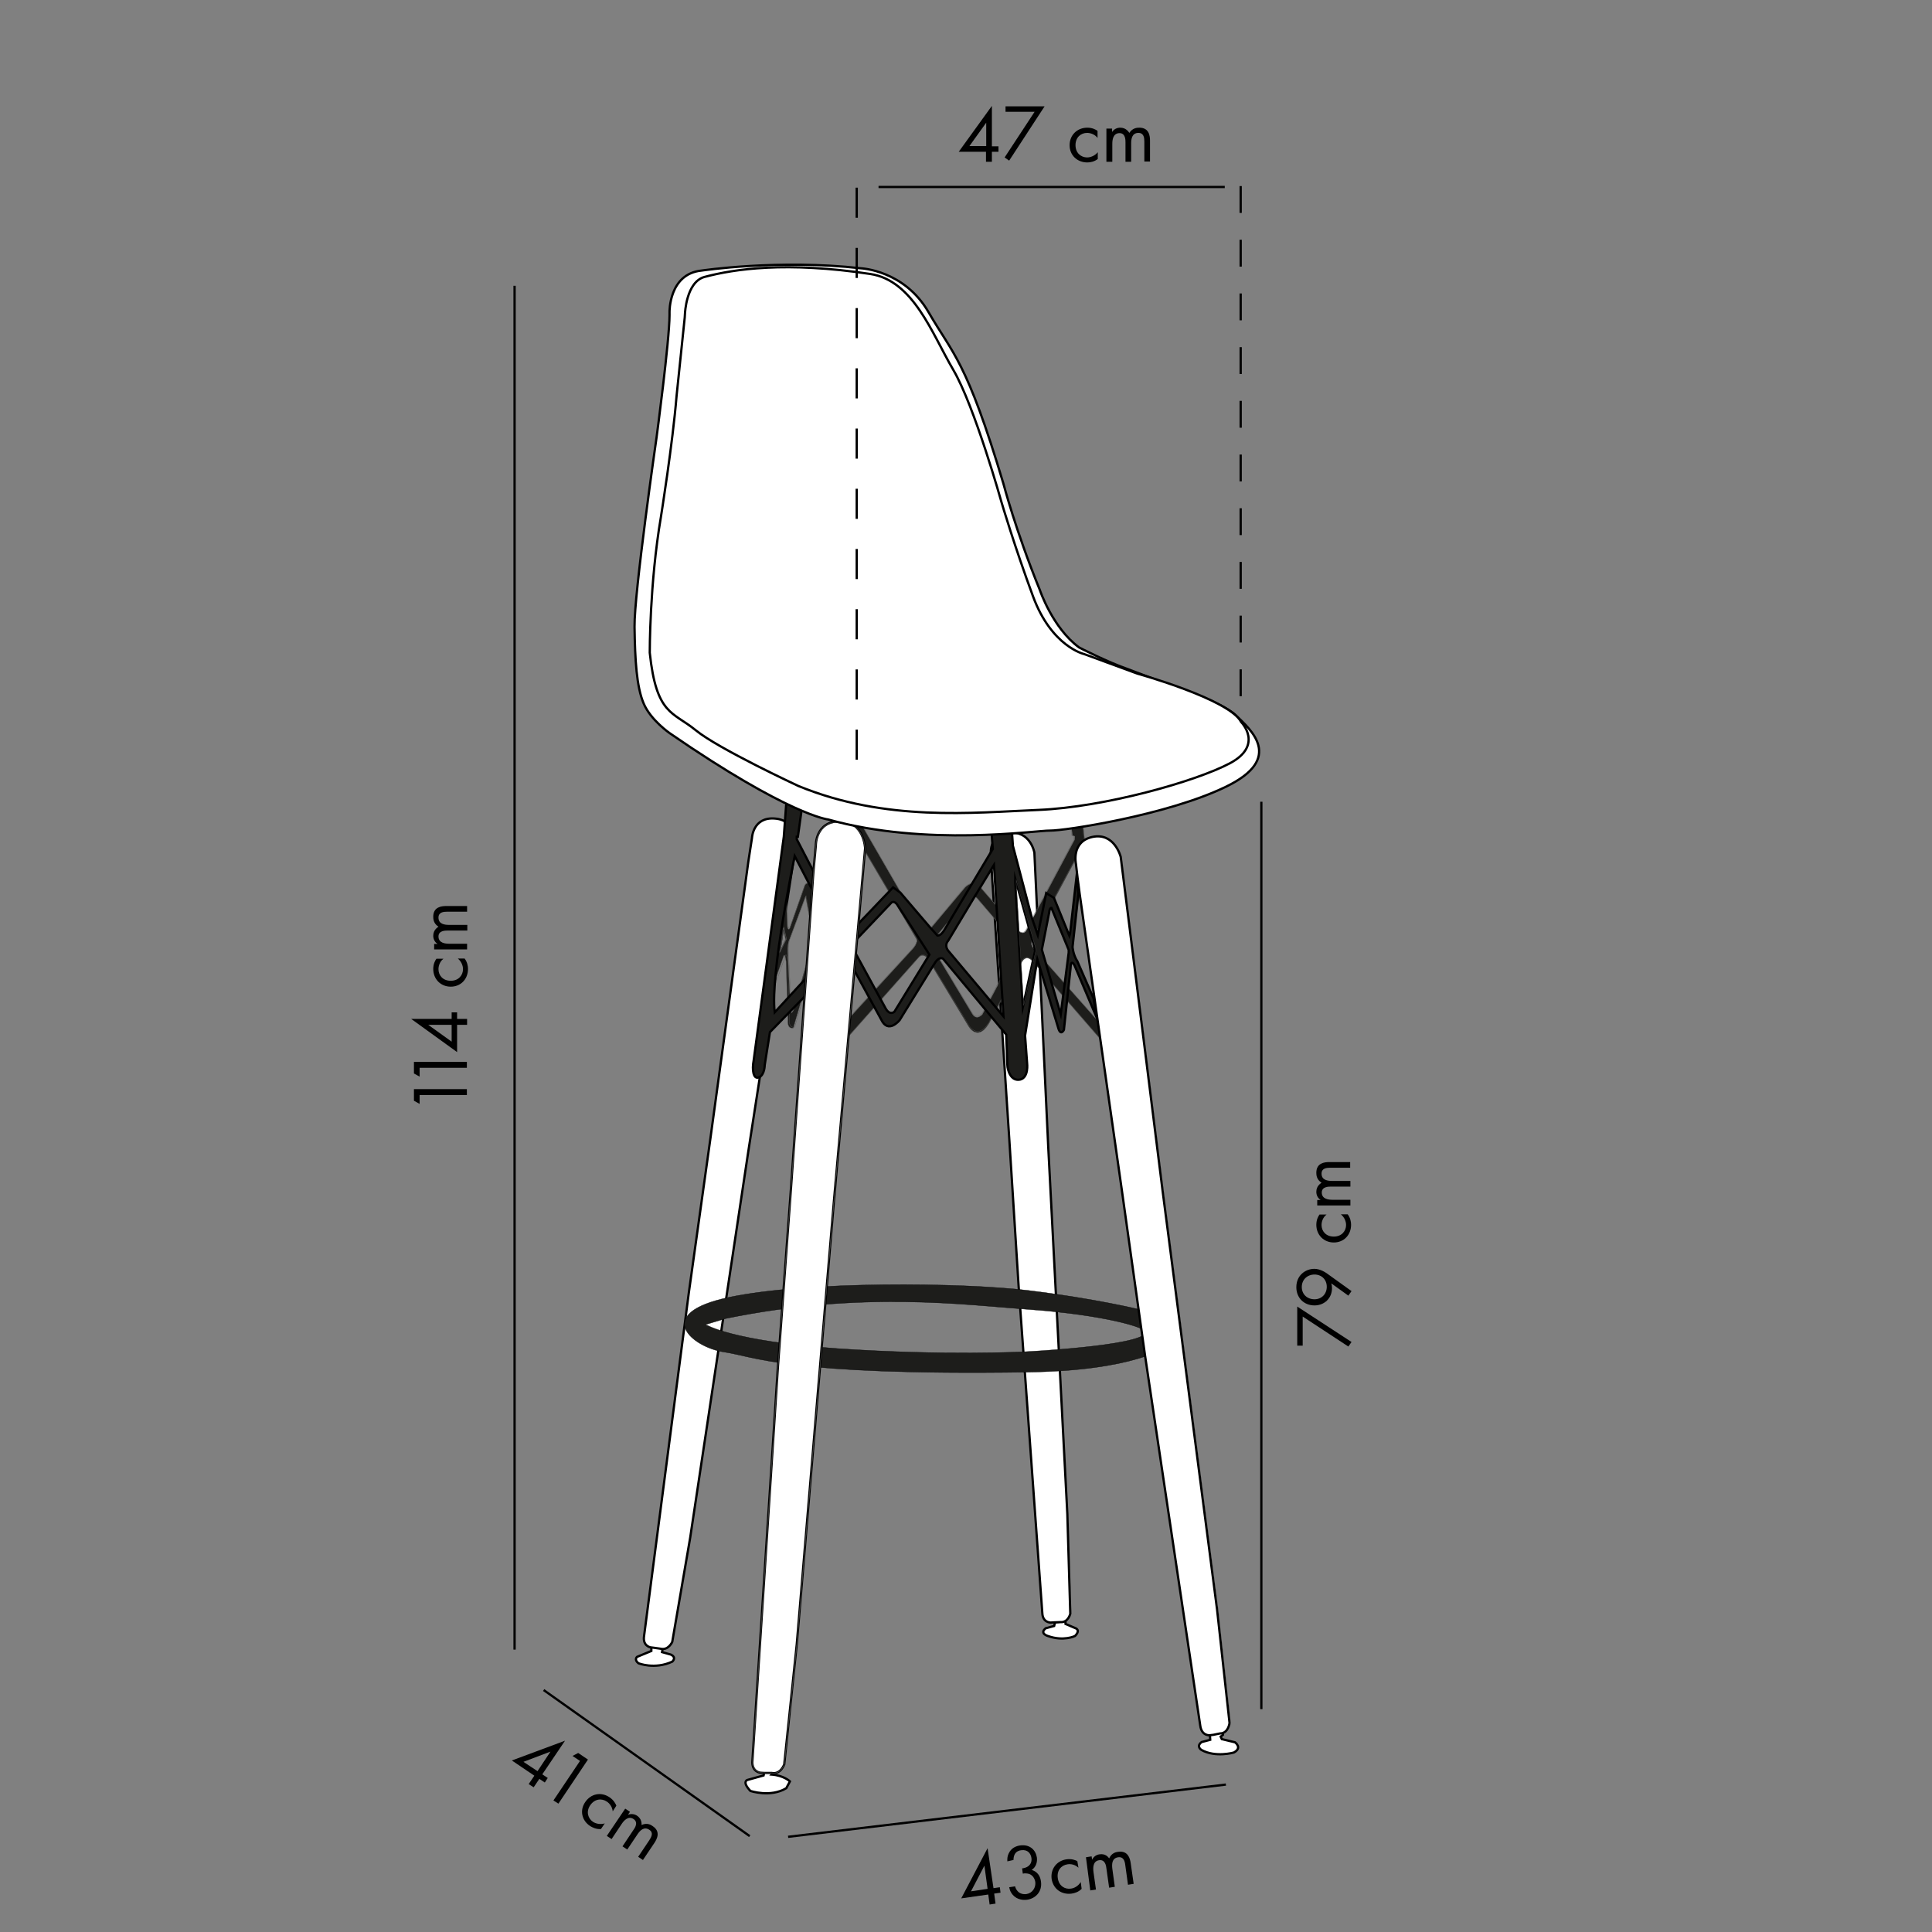 <?xml version="1.0" encoding="UTF-8"?> <svg xmlns="http://www.w3.org/2000/svg" xmlns:xlink="http://www.w3.org/1999/xlink" version="1.1" id="katman_1" x="0px" y="0px" viewBox="0 0 850.4 850.4" style="enable-background:new 0 0 850.4 850.4;" xml:space="preserve"><rect x="0" y="0" width="850.4" height="850.4" fill="#808080" stroke="none"/> <style type="text/css"> .st0{clip-path:url(#SVGID_2_);fill:#FFFFFF;} .st1{clip-path:url(#SVGID_2_);fill:none;stroke:#000000;stroke-miterlimit:10;} .st2{clip-path:url(#SVGID_2_);fill:none;stroke:#575756;stroke-width:0.129;stroke-miterlimit:10;} .st3{clip-path:url(#SVGID_2_);fill:#FFFFFF;stroke:#000000;stroke-miterlimit:10;} .st4{clip-path:url(#SVGID_2_);fill:#1D1D1B;} .st5{fill:#FFFFFF;} .st6{fill:none;stroke:#575756;stroke-width:0.129;stroke-miterlimit:10;} .st7{clip-path:url(#SVGID_4_);fill:#1D1D1B;} .st8{clip-path:url(#SVGID_4_);fill:none;stroke:#000000;stroke-width:0.129;stroke-miterlimit:10;} .st9{clip-path:url(#SVGID_4_);fill:#FFFFFF;stroke:#000000;stroke-miterlimit:10;} .st10{clip-path:url(#SVGID_4_);fill:none;stroke:#575756;stroke-width:0.129;stroke-miterlimit:10;} .st11{clip-path:url(#SVGID_4_);fill:#FFFFFF;} .st12{fill:none;stroke:#000000;stroke-dasharray:11.818,11.818;} .st13{fill:none;stroke:#000000;} .st14{fill:none;stroke:#000000;stroke-dasharray:13.253,13.253;} </style> <g> <defs> <rect id="SVGID_1_" x="116.8" y="-4.5" width="540.7" height="870"></rect> </defs> <clipPath id="SVGID_2_"> <use xlink:href="#SVGID_1_" style="overflow:visible;"></use> </clipPath> <path class="st0" d="M538.3,762.1v1.5l-1,0.8l0.5,1.1l5.8,1.4c0,0,3.4,2.4-0.5,4.5c0,0-8,2.3-14.2-1.1c0,0-2.6-1.5,0-3.5l3.8-1 l-0.2-3.1L538.3,762.1z"></path> <path class="st1" d="M538.3,762.1v1.5l-1,0.8l0.5,1.1l5.8,1.4c0,0,3.4,2.4-0.5,4.5c0,0-8,2.3-14.2-1.1c0,0-2.6-1.5,0-3.5l3.8-1 l-0.2-3.1L538.3,762.1z"></path> <path class="st0" d="M469,713.6v1.2l4.2,1.8c0,0,2.7,0.7,0,3.5c0,0-5,2.5-12,0c0,0-3.8-1.1-0.9-3.4l3.7-1l0.4-1.6L469,713.6z"></path> <path class="st1" d="M469,713.6v1.2l4.2,1.8c0,0,2.7,0.7,0,3.5c0,0-5,2.5-12,0c0,0-3.8-1.1-0.9-3.4l3.7-1l0.4-1.6L469,713.6z"></path> <path class="st0" d="M340.8,777.6l-5-0.4l-1,2.5h1.7l-0.4,1.8l-7.2,2c0,0-2.4,0.8,1.4,4.8c0,0,8.8,3,15.8-1.2l1.6-3 c0,0-2.7-2.6-8-3l1.7-1.7L340.8,777.6z"></path> <path class="st1" d="M340.8,777.6l-5-0.4l-1,2.5h1.7l-0.4,1.8l-7.2,2c0,0-2.4,0.8,1.4,4.8c0,0,8.8,3,15.8-1.2l1.6-3 c0,0-2.7-2.6-8-3l1.7-1.7L340.8,777.6z"></path> <path class="st0" d="M291.8,724.8l-5.1-0.5v2.4l-6.3,2.6c0,0-1.4,1.2,0.6,2.8c0,0,7.1,2.9,14.9-0.7c0,0,2.1-1.8-0.6-3.1l-3.9-1.1 L291.8,724.8z"></path> <path class="st1" d="M291.8,724.8l-5.1-0.5v2.4l-6.3,2.6c0,0-1.4,1.2,0.6,2.8c0,0,7.1,2.9,14.9-0.7c0,0,2.1-1.8-0.6-3.1l-3.9-1.1 L291.8,724.8z"></path> <path class="st0" d="M287.8,725.4l-1.6-0.2c0,0-3.6-0.6-2.8-5L303.1,569l9.5-68l16.8-122l1.6-10.4c0,0,0.4-9.3,10.1-8.6 c9.7,0.7,9.4,11.2,9.4,11.2l-21.2,136l-25.6,169.6l-7.9,45.9c0,0-1.7,3.9-5.2,3L287.8,725.4z"></path> <path class="st2" d="M287.8,725.4l-1.6-0.2c0,0-3.6-0.6-2.8-5L303.1,569l9.5-68l16.8-122l1.6-10.4c0,0,0.4-9.3,10.1-8.6 c9.7,0.7,9.4,11.2,9.4,11.2l-21.2,136l-25.6,169.6l-7.9,45.9c0,0-1.7,3.9-5.2,3L287.8,725.4z"></path> <path class="st3" d="M287.9,725.3l-1.6-0.2c0,0-3.5-0.6-2.8-5l19.7-151.1l9.5-67.9l16.7-121.9l1.6-10.4c0,0,0.4-9.3,10.1-8.5 c9.6,0.7,9.3,11.1,9.3,11.1l-21.1,135.9l-25.5,169.5l-7.9,45.9c0,0-1.7,3.9-5.2,3L287.9,725.3z"></path> <path class="st0" d="M464.2,714.2l-1.6,0.1c0,0-3.5,0.1-3.7-4.1l-10.5-143.6l-4.1-64.6l-7.7-116l-0.5-10c0,0-1.4-8.7,8.1-9.7 c9.5-1,11.2,8.7,11.2,8.7l6.2,129.7l8.5,161.6l1.4,44c0,0-0.9,4-4.4,3.7L464.2,714.2z"></path> <path class="st2" d="M464.2,714.2l-1.6,0.1c0,0-3.5,0.1-3.7-4.1l-10.5-143.6l-4.1-64.6l-7.7-116l-0.5-10c0,0-1.4-8.7,8.1-9.7 c9.5-1,11.2,8.7,11.2,8.7l6.2,129.7l8.5,161.6l1.4,44c0,0-0.9,4-4.4,3.7L464.2,714.2z"></path> <path class="st3" d="M464.1,714.1l-1.6,0.1c0,0-3.5,0.1-3.7-4.1l-10.4-143.4l-4.1-64.6l-7.6-115.9l-0.5-9.9c0,0-1.4-8.7,8-9.7 c9.4-1,11.1,8.7,11.1,8.7l6.1,129.6l8.4,161.5l1.3,43.9c0,0-0.9,4-4.4,3.7L464.1,714.1z"></path> <path class="st4" d="M345.8,413.5l-1.1-5l-1.7,10.8L345.8,413.5z M346.8,420.6L348,445c0,0,0.3,2,1.3-0.6l7.7-27.7l0.5-6.2l-2.9-16 l-7.1,19.1C347.4,413.6,346.4,415.8,346.8,420.6 M401.7,417.7c0,0,2.6-2.8,1.6-4.5l-22.7-38.6l-6.5,73.2L401.7,417.7z M410.9,417.9 l17.2,28.6c0,0,1.6,2.8,4.3,0l14.9-28.2c0,0,1.2-1.5,0.7-2l-18-21c0,0-2.2-2-4.1,0l-15.1,18.5C410.9,413.8,408.9,415,410.9,417.9 M344.9,368.2l1.7,39.6c0.2,1.8,0.9,1,0.9,1l6.7-19.1c1.1-2,2.8,0,2.8,0l0.7,8.4l6.1,9.4l7.3-45.4l1-16.4c0-3.8,1.8-4.7,1.8-4.7 l7.8,0.2c1.6-0.4,2.5,0,2.5,0l6,1.5l0.1,1.8c-2.7,1.1-8-0.5-8-0.5l-2.1,20.7l24.4,42.2c1.8,3.8,4.5,2.4,4.5,2.4l15.7-18.7 c4.2-4.1,7.1,0.3,7.1,0.3l16,18.5c2.8,2.7,3.9,0,3.9,0l21.2-39.8l0.1-1.5l-1-0.3l-2.8-19.5l-7.8,0.7c-4.6,0.2-7.6-0.2-7.6-0.2 c-1.3-1.1,0-2,0-2l8.9-0.7c3.9-0.2,5.8,0,5.8,0l2.9,0.7c3,0.2,3.9,4,3.9,4l2.4,22.5l-1.3,4l-3.1,1.1l-18.8,35.1 c-1.7,2.4,1.4,5.1,1.4,5.1l27.7,31.3l1.5,8.5l-30.5-35.1c-3.3-3.9-5.1,0.5-5.1,0.5l-14.3,26.7c-5.3,8.6-9.3,0.7-9.3,0.7l-15.1-25 c-3.6-8.5-6.4-4.9-6.4-4.9l-30.8,34.7L355,432.7l-5.8,19.8c-3,0.5-2.4-3.6-2.4-3.6l-0.8-25.7c-0.4-3-0.9-2.8-0.9-2.8l-11.9,33.9 L344.9,368.2z"></path> <path class="st2" d="M345.8,413.5l-1.1-5l-1.7,10.8L345.8,413.5z M346.8,420.6L348,445c0,0,0.3,2,1.3-0.6l7.7-27.7l0.5-6.2l-2.9-16 l-7.1,19.1C347.4,413.6,346.4,415.8,346.8,420.6z M401.7,417.7c0,0,2.6-2.8,1.6-4.5l-22.7-38.6l-6.5,73.2L401.7,417.7z M410.9,417.9l17.2,28.6c0,0,1.6,2.8,4.3,0l14.9-28.2c0,0,1.2-1.5,0.7-2l-18-21c0,0-2.2-2-4.1,0l-15.1,18.5 C410.9,413.8,408.9,415,410.9,417.9z M344.9,368.2l1.7,39.6c0.2,1.8,0.9,1,0.9,1l6.7-19.1c1.1-2,2.8,0,2.8,0l0.7,8.4l6.1,9.4 l7.3-45.4l1-16.4c0-3.8,1.8-4.7,1.8-4.7l7.8,0.2c1.6-0.4,2.5,0,2.5,0l6,1.5l0.1,1.8c-2.7,1.1-8-0.5-8-0.5l-2.1,20.7l24.4,42.2 c1.8,3.8,4.5,2.4,4.5,2.4l15.7-18.7c4.2-4.1,7.1,0.3,7.1,0.3l16,18.5c2.8,2.7,3.9,0,3.9,0l21.2-39.8l0.1-1.5l-1-0.3l-2.8-19.5 l-7.8,0.7c-4.6,0.2-7.6-0.2-7.6-0.2c-1.3-1.1,0-2,0-2l8.9-0.7c3.9-0.2,5.8,0,5.8,0l2.9,0.7c3,0.2,3.9,4,3.9,4l2.4,22.5l-1.3,4 l-3.1,1.1l-18.8,35.1c-1.7,2.4,1.4,5.1,1.4,5.1l27.7,31.3l1.5,8.5l-30.5-35.1c-3.3-3.9-5.1,0.5-5.1,0.5l-14.3,26.7 c-5.3,8.6-9.3,0.7-9.3,0.7l-15.1-25c-3.6-8.5-6.4-4.9-6.4-4.9l-30.8,34.7L355,432.7l-5.8,19.8c-3,0.5-2.4-3.6-2.4-3.6l-0.8-25.7 c-0.4-3-0.9-2.8-0.9-2.8l-11.9,33.9L344.9,368.2z"></path> <path class="st2" d="M343.4,419l2.8-5.7l-1.1-5L343.4,419z M374.3,447.3l27.5-29.9c0,0,2.6-2.8,1.6-4.5l-22.6-38.3L374.3,447.3z M410.9,417.6l17.2,28.5c0,0,1.6,2.8,4.2,0l14.8-28.1c0,0,1.2-1.5,0.7-2L430,395.2c0,0-2.2-2-4,0l-15.1,18.4 C410.9,413.5,408.9,414.7,410.9,417.6z M343.4,419l2.8-5.7l-1.1-5L343.4,419z M347.7,413.3c0,0-1.1,2.2-0.6,7l1.2,24.2 c0,0,0.3,2,1.3-0.6l7.6-27.5l0.5-6.2l-2.9-15.9L347.7,413.3z M380.8,374.6l-6.5,72.8l27.5-29.9c0,0,2.6-2.8,1.6-4.5L380.8,374.6z M410.9,417.6l17.2,28.5c0,0,1.6,2.8,4.2,0l14.8-28.1c0,0,1.2-1.5,0.7-2L430,395.2c0,0-2.2-2-4,0l-15.1,18.4 C410.9,413.5,408.9,414.7,410.9,417.6z M346.1,413.2l-1.1-5l-1.7,10.7L346.1,413.2z M347.1,420.3l1.2,24.2c0,0,0.3,2,1.3-0.6 l7.6-27.5l0.5-6.2l-2.9-15.9l-7.1,19C347.7,413.3,346.7,415.5,347.1,420.3z M401.8,417.4c0,0,2.6-2.8,1.6-4.5l-22.6-38.3l-6.5,72.8 L401.8,417.4z M410.9,417.6l17.2,28.5c0,0,1.6,2.8,4.2,0l14.8-28.1c0,0,1.2-1.5,0.7-2L430,395.2c0,0-2.2-2-4,0l-15.1,18.4 C410.9,413.5,408.9,414.7,410.9,417.6z M345.2,368.2l1.7,39.3c0.2,1.8,0.8,1,0.8,1l6.7-19c1.1-2,2.8,0,2.8,0l0.7,8.3l6.1,9.3 l7.3-45.1l1-16.3c0-3.8,1.8-4.6,1.8-4.6l7.8,0.2c1.6-0.4,2.5,0,2.5,0l5.9,1.5l0.1,1.8c-2.7,1.1-8-0.5-8-0.5l-2.1,20.6l24.3,42 c1.8,3.8,4.4,2.4,4.4,2.4l15.6-18.6c4.2-4.1,7.1,0.3,7.1,0.3l16,18.4c2.8,2.7,3.9,0,3.9,0l21.1-39.6l0.1-1.5l-1-0.3l-2.8-19.4 l-7.7,0.7c-4.6,0.2-7.6-0.2-7.6-0.2c-1.3-1.1,0-2,0-2l8.9-0.7c3.9-0.2,5.8,0,5.8,0l2.9,0.7c3,0.2,3.9,4,3.9,4l2.3,22.4l-1.3,4 l-3.1,1.1l-18.7,34.9c-1.7,2.4,1.4,5.1,1.4,5.1l27.6,31.1l1.5,8.4l-30.3-34.9c-3.3-3.9-5.1,0.5-5.1,0.5l-14.2,26.5 c-5.3,8.5-9.2,0.7-9.2,0.7l-15.1-24.8c-3.6-8.4-6.3-4.9-6.3-4.9l-30.7,34.5l-18.5-23.1l-5.7,19.7c-3,0.5-2.3-3.6-2.3-3.6l-0.8-25.5 c-0.4-3-0.8-2.8-0.8-2.8l-11.9,33.7L345.2,368.2z"></path> <path class="st4" d="M340.9,445.7l15.8-17.1l2.3-34.1l-9.2-17.8C349.7,376.7,338.7,428.8,340.9,445.7 M389.9,444 c1.9,3.2,3.8,1.3,3.8,1.3l15.5-25.2L395,398.1c-1.8-2.5-3-0.6-3-0.6l-15.5,16.3l-1,3.9L389.9,444z M417.5,418.5l24.4,29l-4.2-66.9 l-8.1,13.4l-12.1,20C415.6,416.3,417.5,418.5,417.5,418.5 M447.1,388.7l3.3,54.8l5.4-25l-0.4-1.9l-8.3-29.8V388.7z M467.1,446.5 l3.5-27.3v-1.2l-7.7-18.5c0,0-0.9-0.1-1,2.1l-3.2,16.4L467.1,446.5z M331.6,467.1l13.3-98.9l1-13.7c0,0,0.5-4.1,6.2-3.5l13.2,0.4 c0,0,2.6-0.6,1.7,2.1l-12.1-0.5l-1.9,1.6l-1.9,13.6h-0.5v1.1l8.1,15.6l16.7,24l17.6-18.5l3.3,2.3l12.9,15.2l3.4,3.8 c0,0,1.6,0.4,3.4-3l18.4-30.7l2.7-4.5l-1-12.9c0,0,0.4-3.2-2-3.8c0,0-4.4-0.6-4.4-1.3l-0.1-1.3c0,0,1.6-0.6,6.4,0.1l5.9,1 c0,0,2.7,0.1,3.1,3.4l0.9,12.7v0.6l8.5,31.9l2.6,7.6l3.7-18.5l3.4,2.1l6.8,16.7l0.3-1l2.8-24.6l0.7,5.3l0.2,1.6l-2.7,23.7 c0,0,0.2,3.4,2.1,6.3l7.3,16.5l1.1,7.8l-9.7-22.4c0,0-1.7-3.5-1.8,1.3l-2.9,27.1c0,0-1.5,3.1-2.6-1.2l-9.1-30l-5.4,33.6l0.9,12.2 c0,0,0.8,6.4-3.1,7.2c-4,0.8-5.5-3.9-5.6-6.5l-0.5-13.4L415.2,422c0,0-1.8-1.3-3.8,2.2l-15.3,24.9c0,0-5,6.3-8.2-0.2l-12.3-22.3 l-21,11.6l-15.9,16.2l-2.3,14.5c0,0,0,4.3-2.6,5.5C331.4,475.4,330.9,470.8,331.6,467.1"></path> <path class="st2" d="M340.9,445.7l15.8-17.1l2.3-34.1l-9.2-17.8C349.7,376.7,338.7,428.8,340.9,445.7z M389.9,444 c1.9,3.2,3.8,1.3,3.8,1.3l15.5-25.2L395,398.1c-1.8-2.5-3-0.6-3-0.6l-15.5,16.3l-1,3.9L389.9,444z M417.5,418.5l24.4,29l-4.2-66.9 l-8.1,13.4l-12.1,20C415.6,416.3,417.5,418.5,417.5,418.5z M447.1,388.7l3.3,54.8l5.4-25l-0.4-1.9l-8.3-29.8V388.7z M467.1,446.5 l3.5-27.3v-1.2l-7.7-18.5c0,0-0.9-0.1-1,2.1l-3.2,16.4L467.1,446.5z M331.6,467.1l13.3-98.9l1-13.7c0,0,0.5-4.1,6.2-3.5l13.2,0.4 c0,0,2.6-0.6,1.7,2.1l-12.1-0.5l-1.9,1.6l-1.9,13.6h-0.5v1.1l8.1,15.6l16.7,24l17.6-18.5l3.3,2.3l12.9,15.2l3.4,3.8 c0,0,1.6,0.4,3.4-3l18.4-30.7l2.7-4.5l-1-12.9c0,0,0.4-3.2-2-3.8c0,0-4.4-0.6-4.4-1.3l-0.1-1.3c0,0,1.6-0.6,6.4,0.1l5.9,1 c0,0,2.7,0.1,3.1,3.4l0.9,12.7v0.6l8.5,31.9l2.6,7.6l3.7-18.5l3.4,2.1l6.8,16.7l0.3-1l2.8-24.6l0.7,5.3l0.2,1.6l-2.7,23.7 c0,0,0.2,3.4,2.1,6.3l7.3,16.5l1.1,7.8l-9.7-22.4c0,0-1.7-3.5-1.8,1.3l-2.9,27.1c0,0-1.5,3.1-2.6-1.2l-9.1-30l-5.4,33.6l0.9,12.2 c0,0,0.8,6.4-3.1,7.2c-4,0.8-5.5-3.9-5.6-6.5l-0.5-13.4L415.2,422c0,0-1.8-1.3-3.8,2.2l-15.3,24.9c0,0-5,6.3-8.2-0.2l-12.3-22.3 l-21,11.6l-15.9,16.2l-2.3,14.5c0,0,0,4.3-2.6,5.5C331.4,475.4,330.9,470.8,331.6,467.1z"></path> <path class="st1" d="M341,445.6l15.7-17.1l2.3-34l-9.2-17.7C349.8,376.8,338.9,428.8,341,445.6z M389.9,444 c1.9,3.2,3.8,1.3,3.8,1.3l15.4-25.1l-14.1-21.9c-1.8-2.5-3-0.6-3-0.6l-15.4,16.2l-1,3.9L389.9,444z M417.4,418.5l24.3,28.9 l-4.2-66.7l-8.1,13.3l-12,20C415.4,416.3,417.4,418.5,417.4,418.5z M446.9,388.8l3.3,54.6l5.4-24.9l-0.4-1.9l-8.3-29.7V388.8z M466.9,446.5l3.5-27.2v-1.2l-7.6-18.5c0,0-0.8-0.1-1,2.1l-3.2,16.3L466.9,446.5z M331.7,467l13.3-98.7l1-13.6c0,0,0.5-4.1,6.2-3.5 l13.2,0.3c0,0,2.6-0.6,1.7,2.1l-12.1-0.5l-1.9,1.6l-1.9,13.6h-0.5v1.1l8.1,15.6l16.7,24l17.6-18.4l3.2,2.3l12.9,15.1l3.4,3.8 c0,0,1.5,0.4,3.4-3l18.3-30.6l2.7-4.5l-1-12.9c0,0,0.4-3.1-2-3.8c0,0-4.4-0.6-4.4-1.3l-0.1-1.3c0,0,1.6-0.6,6.4,0.2l5.9,1 c0,0,2.7,0.1,3.1,3.3l0.9,12.6v0.6l8.4,31.9l2.6,7.6l3.7-18.5l3.4,2.1l6.8,16.7l0.3-1l2.8-24.6l0.7,5.3l0.2,1.6l-2.6,23.6 c0,0,0.2,3.4,2.1,6.3l7.2,16.5l1.1,7.8L473,425c0,0-1.7-3.5-1.8,1.3l-2.9,27c0,0-1.5,3.1-2.6-1.2l-9.1-29.9l-5.4,33.6l0.9,12.2 c0,0,0.8,6.3-3.1,7.2c-4,0.8-5.5-3.9-5.6-6.5l-0.5-13.3L415.1,422c0,0-1.8-1.3-3.8,2.2L396,449c0,0-5,6.3-8.1-0.2l-12.2-22.3 l-21,11.6l-15.8,16.2l-2.3,14.5c0,0,0,4.3-2.5,5.4C331.5,475.3,331,470.7,331.7,467z"></path> </g> <polygon class="st5" points="482.9,447.5 482.4,441.1 481.8,439.7 "></polygon> <polygon class="st6" points="482.4,441.1 481.8,439.7 482.9,447.5 "></polygon> <polygon class="st6" points="482.5,442.6 482.1,441.5 482.8,447.5 "></polygon> <polygon class="st5" points="474.2,386.2 474.9,391.5 475.1,393.1 475.7,387.8 474.4,384.7 "></polygon> <polygon class="st6" points="474.4,384.6 474.2,386.2 474.9,391.5 475.1,393.1 475.7,387.8 "></polygon> <path class="st6" d="M447.3,387.4v1.8l3.3,53.2l5.4-24.2l-0.4-1.8L447.3,387.4z M474.3,385.2l-0.2,1.5l0.7,5.2l0.2,1.6l0.6-5.2 L474.3,385.2z"></path> <g> <defs> <rect id="SVGID_3_" x="116.8" y="-4.5" width="540.7" height="870"></rect> </defs> <clipPath id="SVGID_4_"> <use xlink:href="#SVGID_3_" style="overflow:visible;"></use> </clipPath> <path class="st7" d="M368.8,593.6c47.1,3.2,81.9,1.4,81.9,1.4s51.4-2.5,53.6-8.4c0.9-2.4-19.8-7.9-49.9-10.1 c-30.1-2.2-75-8.4-135.1,3.9c0,0-4.8,1.5-8.6,2.6C310.6,583,321.8,590.3,368.8,593.6 M321,571c34.4-7.2,102.2-6.5,131.6-3 c29.4,3.6,49,8.4,49,8.4c20,6.8,12,16.2,12,16.2S500,603.4,451.5,604c-105,1.5-119.3-6.9-132.9-8.9 C304.9,593.1,286.6,578.2,321,571"></path> <path class="st8" d="M368.8,593.6c47.1,3.2,81.9,1.4,81.9,1.4s51.4-2.5,53.6-8.4c0.9-2.4-19.8-7.9-49.9-10.1 c-30.1-2.2-75-8.4-135.1,3.9c0,0-4.8,1.5-8.6,2.6C310.6,583,321.8,590.3,368.8,593.6z M321,571c34.4-7.2,102.2-6.5,131.6-3 c29.4,3.6,49,8.4,49,8.4c20,6.8,12,16.2,12,16.2S500,603.4,451.5,604c-105,1.5-119.3-6.9-132.9-8.9 C304.9,593.1,286.6,578.2,321,571z"></path> <path class="st9" d="M336.5,780.4l-1.8-0.1c0,0-4-0.4-3.5-5.4l11.2-173.1l5.7-77.9l9.9-139.8l1.1-12c0,0-0.2-10.6,10.6-10.6 c10.7,0,11.1,11.9,11.1,11.9L367,529.4l-16.3,194.4l-5.5,52.8c0,0-1.6,4.6-5.5,3.8H336.5z"></path> <path class="st10" d="M336.5,780.4l-1.8-0.1c0,0-4-0.4-3.5-5.4l11.2-173.1l5.7-77.9l9.9-139.8l1.1-12c0,0-0.2-10.6,10.6-10.6 c10.7,0,11.1,11.9,11.1,11.9L367,529.4l-16.3,194.4l-5.5,52.8c0,0-1.6,4.6-5.5,3.8H336.5z"></path> <path class="st10" d="M336.6,780.2l-1.7-0.1c0,0-3.9-0.4-3.5-5.4l11.1-172.9l5.7-77.8l9.9-139.6l1.1-12c0,0-0.2-10.6,10.5-10.5 c10.7,0,11,11.8,11,11.8l-13.7,155.8l-16.2,194.3l-5.5,52.7c0,0-1.6,4.6-5.5,3.8H336.6z"></path> <path class="st11" d="M473.5,380.2l0.7,6l0.7,5.3l0.2,1.6l6.7,46.5l1.1,7.8v0l10.9,75.8l10.4,73.4l24.4,163 c0.6,4.8,4.3,4.3,4.3,4.3l1.6-0.2l2.9-0.6c3.7,0,4.3-4.6,4.3-4.6l-5.5-50.1l-24-183.8l-18.6-147.6c0,0-2.7-10.9-12.5-8.8 C471.2,370.4,473.5,380.2,473.5,380.2"></path> <path class="st10" d="M473.5,380.2l0.7,6l0.7,5.3l0.2,1.6l6.7,46.5l1.1,7.8v0l10.9,75.8l10.4,73.4l24.4,163 c0.6,4.8,4.3,4.3,4.3,4.3l1.6-0.2l2.9-0.6c3.7,0,4.3-4.6,4.3-4.6l-5.5-50.1l-24-183.8l-18.6-147.6c0,0-2.7-10.9-12.5-8.8 C471.2,370.4,473.5,380.2,473.5,380.2z"></path> <path class="st9" d="M473.6,380.3l0.7,6l0.7,5.3l0.2,1.6l6.6,46.5l1.1,7.8v0l10.8,75.7l10.3,73.4l24.3,162.9 c0.6,4.7,4.2,4.3,4.2,4.3l1.6-0.2l2.9-0.6c3.7,0,4.2-4.6,4.2-4.6l-5.5-50l-23.9-183.7l-18.5-147.5c0,0-2.7-10.9-12.5-8.8 C471.4,370.5,473.6,380.3,473.6,380.3z"></path> <path class="st11" d="M294.7,137.4c0,0-0.3-16.9,14.1-18.3c0,0,34-5.1,70.2-1c0,0,19,0.8,29.7,19.3c10.7,18.5,16.7,21.1,33,75.6 c0,0,5.4,20.7,16,46.7c0,0,5.6,16.7,17.3,25.3c0,0,12.3,6.4,21.9,9.7l14.5,5.5c0,0,26.1,8.4,32.5,14.6c6.4,6.2,21.7,18.9-4.3,31.5 c-26,12.6-71.2,19.4-77.4,19.3c-6.2-0.1-54.5,7.2-97.7-4.9c0,0-17.2-1.8-69.6-37.9c0,0-8.5-5.8-11.6-13.2c-3.1-7.3-3.8-19-4-33.7 c-0.2-14.8,9.7-83.4,9.7-83.4s5.7-42.6,5.7-53.8L294.7,137.4z"></path> <path class="st9" d="M294.7,137.4c0,0-0.3-16.9,14.1-18.3c0,0,34-5.1,70.2-1c0,0,19,0.8,29.7,19.3c10.7,18.5,16.7,21.1,33,75.6 c0,0,5.4,20.7,16,46.7c0,0,5.6,16.7,17.3,25.3c0,0,12.3,6.4,21.9,9.7l14.5,5.5c0,0,26.1,8.4,32.5,14.6c6.4,6.2,21.7,18.9-4.3,31.5 c-26,12.6-71.2,19.4-77.4,19.3c-6.2-0.1-54.5,7.2-97.7-4.9c0,0-17.2-1.8-69.6-37.9c0,0-8.5-5.8-11.6-13.2c-3.1-7.3-3.8-19-4-33.7 c-0.2-14.8,9.7-83.4,9.7-83.4s5.7-42.6,5.7-53.8L294.7,137.4z"></path> <path class="st11" d="M301.5,138.1c0,0,0.5-14,8.6-16.2c13.1-3.5,36-6.9,73-1.3c19,2.9,27.1,26.2,36.5,42.2 c9.4,16,21.3,58.5,21.3,58.5s5.6,19,13.8,41.2c8.2,22.2,22.5,25.4,22.5,25.4l23.4,8.6c0,0,40.6,11.3,45.7,21.3 c0,0,10.1,10.2-5,18.2c-15.1,8-55.2,19.3-84.2,20.5c-29.1,1.2-67,5.3-105.6-10.5c0,0-35.3-16.4-45.3-24.6 c-10-8.2-17.3-6.6-20.2-34.1c0,0-0.1-30.3,4.9-59.7c0,0,5.2-32.4,6.9-53.3l3.6-34.6L301.5,138.1z"></path> <path class="st9" d="M301.5,138.1c0,0,0.5-14,8.6-16.2c13.1-3.5,36-6.9,73-1.3c19,2.9,27.1,26.2,36.5,42.2 c9.4,16,21.3,58.5,21.3,58.5s5.6,19,13.8,41.2c8.2,22.2,22.5,25.4,22.5,25.4l23.4,8.6c0,0,40.6,11.3,45.7,21.3 c0,0,10.1,10.2-5,18.2c-15.1,8-55.2,19.3-84.2,20.5c-29.1,1.2-67,5.3-105.6-10.5c0,0-35.3-16.4-45.3-24.6 c-10-8.2-17.3-6.6-20.2-34.1c0,0-0.1-30.3,4.9-59.7c0,0,5.2-32.4,6.9-53.3l3.6-34.6L301.5,138.1z"></path> </g> <g> <path d="M436.6,64.4h2.9v2.4h-2.9v4.4h-2.6v-4.4h-12l14.6-20.2V64.4z M434.1,64.4V54l-7.4,10.3H434.1z"></path> <path d="M483.1,60.7c-1.3-1.7-3.3-2.2-4.6-2.2c-2.7,0-5.1,1.9-5.1,5.4c0,3.5,2.5,5.4,5.1,5.4c1.5,0,3.4-0.7,4.7-2.3v3 c-1.6,1.2-3.3,1.5-4.6,1.5c-4.5,0-7.8-3.2-7.8-7.6c0-4.4,3.3-7.7,7.8-7.7c2.3,0,3.8,0.9,4.5,1.4V60.7z"></path> <path d="M487,56.6h2.5v1.5c0.8-1.2,2.1-1.9,3.6-1.9c2.6,0,3.7,1.9,4,2.3c1.4-2.2,3.4-2.3,4.4-2.3c4.3,0,4.7,3.6,4.7,5.7v9.2h-2.5 v-8.8c0-1.6-0.2-3.8-2.6-3.8c-2.9,0-3.2,2.8-3.2,4.6v8.1h-2.5v-8.6c0-1,0-4-2.6-4c-2.9,0-3.2,3-3.2,4.7v7.9H487V56.6z"></path> <g> <path d="M455.4,49.2h-12.8v-2.4h17.2l-15.6,23.9l-2-1.4L455.4,49.2z"></path> </g> </g> <line class="st12" x1="546.1" y1="81.9" x2="546.1" y2="306.6"></line> <line class="st13" x1="539.1" y1="82.3" x2="386.7" y2="82.3"></line> <line class="st14" x1="377.1" y1="82.6" x2="377.1" y2="334.6"></line> <g> <path d="M573.4,579.5v12.8H571v-17.2l23.9,15.6l-1.4,2L573.4,579.5z"></path> <path d="M593.5,570.3l-7.5-5.4c0.2,0.7,0.3,1.3,0.3,2.1c0,4.5-3.4,7.6-7.7,7.6c-4.7,0-8-3.4-8-8c0-5.5,4.3-8.1,7.9-8.1 c0.9,0,2.9,0.2,5.4,1.9l11,7.9L593.5,570.3z M578.6,571.9c3.1,0,5.4-2.3,5.4-5.5c0-3.2-2.3-5.4-5.4-5.4c-3.1,0-5.6,2.2-5.6,5.5 C573,569.7,575.4,571.9,578.6,571.9z"></path> <path d="M583.9,534.6c-1.7,1.3-2.2,3.3-2.2,4.6c0,2.7,1.9,5.1,5.4,5.1s5.4-2.5,5.4-5.1c0-1.5-0.7-3.4-2.3-4.7h3 c1.2,1.6,1.5,3.3,1.5,4.6c0,4.5-3.2,7.8-7.6,7.8c-4.4,0-7.7-3.3-7.7-7.8c0-2.3,0.9-3.8,1.4-4.5H583.9z"></path> <path d="M579.8,530.7v-2.5h1.5c-1.2-0.8-1.9-2.1-1.9-3.6c0-2.6,1.9-3.7,2.3-4c-2.2-1.4-2.3-3.4-2.3-4.4c0-4.3,3.6-4.7,5.7-4.7h9.2 v2.5h-8.8c-1.6,0-3.8,0.2-3.8,2.6c0,2.9,2.8,3.2,4.6,3.2h8.1v2.5h-8.6c-1,0-4,0-4,2.6c0,2.9,3,3.2,4.7,3.2h7.9v2.5H579.8z"></path> </g> <g> <path d="M238.7,781l2.4,1.6l-1.3,2l-2.4-1.6l-2.5,3.7l-2.2-1.4l2.5-3.7l-9.9-6.7l23.4-8.7L238.7,781z M236.6,779.6l5.7-8.6 l-11.9,4.5L236.6,779.6z"></path> <path d="M255.3,775.1l-3.3-2.2l2.5-1.3l4.3,2.9l-13,19.4l-2.2-1.4L255.3,775.1z"></path> <path d="M269.7,797.3c-0.2-2.1-1.5-3.6-2.6-4.3c-2.2-1.5-5.3-1.3-7.3,1.6s-0.9,5.9,1.2,7.3c1.2,0.8,3.2,1.3,5.2,0.7l-1.7,2.5 c-2,0.1-3.5-0.6-4.7-1.3c-3.8-2.5-4.7-7-2.2-10.6c2.5-3.7,7-4.6,10.7-2.1c1.9,1.3,2.7,2.9,3,3.7L269.7,797.3z"></path> <path d="M275.2,796.1l2.1,1.4l-0.9,1.3c1.3-0.5,2.8-0.4,4,0.4c2.2,1.5,2,3.6,2,4.1c2.4-1.1,4.1-0.1,4.9,0.5 c3.6,2.4,1.9,5.6,0.8,7.3l-5.1,7.6l-2.1-1.4l4.9-7.3c0.9-1.4,2-3.3,0-4.6c-2.4-1.6-4.2,0.5-5.2,2l-4.5,6.7l-2.1-1.4l4.8-7.2 c0.6-0.8,2.3-3.3,0.1-4.8c-2.4-1.6-4.3,0.7-5.3,2.2l-4.4,6.6l-2.1-1.4L275.2,796.1z"></path> </g> <line class="st13" x1="555.2" y1="352.9" x2="555.2" y2="752.3"></line> <line class="st13" x1="239.3" y1="743.9" x2="330" y2="808.2"></line> <g> <path d="M437.3,831.1l2.8-0.4l0.3,2.4l-2.8,0.4l0.6,4.4l-2.6,0.4l-0.6-4.4l-11.9,1.7l11.6-22.1L437.3,831.1z M434.7,831.4 l-1.4-10.2l-5.9,11.3L434.7,831.4z"></path> <path d="M443.4,819.3c-0.1-1.3,0.1-2.5,0.6-3.5c1.2-2.6,3.6-3.3,5-3.5c4.4-0.6,6.9,2.1,7.4,5.3c0.2,1.7-0.1,4-2.3,5.5 c0.8,0.2,3.6,1.1,4.1,5.1c0.6,4.3-2.2,7.4-6.1,8c-2.4,0.3-5.3-0.3-7-3.1c-0.5-0.8-0.7-1.5-0.9-2.4l2.6-0.4c0.2,0.8,0.6,1.6,1.2,2.2 c0.9,1,2.4,1.4,3.8,1.2c2.6-0.4,4.2-2.8,3.9-5.3c-0.2-1.3-1-3-2.8-3.6c-0.8-0.2-1.8-0.3-2.7-0.1l-0.3-2.3c0.9-0.1,1.9-0.4,2.6-0.9 c0.7-0.5,1.8-1.6,1.5-3.7c-0.3-2-1.7-3.8-4.5-3.4c-0.9,0.1-2.1,0.5-2.8,1.7c-0.4,0.7-0.6,1.6-0.6,2.6L443.4,819.3z"></path> <path d="M474.7,822.1c-1.6-1.5-3.5-1.7-4.8-1.5c-2.7,0.4-4.8,2.6-4.3,6.1c0.5,3.5,3.2,5,5.8,4.6c1.5-0.2,3.2-1.1,4.3-2.9l0.4,3 c-1.4,1.4-3,1.9-4.4,2.1c-4.5,0.6-8.1-2.1-8.8-6.4c-0.6-4.4,2.2-8.1,6.6-8.7c2.3-0.3,3.9,0.4,4.7,0.8L474.7,822.1z"></path> <path d="M478,817.5l2.5-0.4l0.2,1.5c0.6-1.3,1.8-2.2,3.3-2.4c2.6-0.4,3.9,1.3,4.2,1.8c1.1-2.4,3-2.8,4-2.9c4.3-0.6,5.2,2.9,5.5,5 l1.3,9.1l-2.5,0.4l-1.2-8.7c-0.2-1.6-0.7-3.7-3.1-3.4c-2.9,0.4-2.8,3.2-2.6,5l1.1,8l-2.5,0.4l-1.2-8.5c-0.1-1-0.5-4-3.2-3.6 c-2.8,0.4-2.7,3.4-2.5,5.1l1.1,7.8l-2.5,0.4L478,817.5z"></path> </g> <line class="st13" x1="346.9" y1="808.5" x2="539.6" y2="785.5"></line> <g> <path d="M184.7,482v3.9l-2.5-1.4v-5.1h23.3v2.6H184.7z"></path> <path d="M184.7,470v3.9l-2.5-1.4v-5.1h23.3v2.6H184.7z"></path> <path d="M198.8,448.5v-2.9h2.4v2.9h4.4v2.6h-4.4v12L181,448.5H198.8z M198.8,451.1h-10.3l10.3,7.4V451.1z"></path> <path d="M195.2,422c-1.7,1.3-2.2,3.3-2.2,4.6c0,2.7,1.9,5.1,5.4,5.1c3.5,0,5.4-2.5,5.4-5.1c0-1.5-0.7-3.4-2.3-4.7h3 c1.2,1.6,1.5,3.3,1.5,4.6c0,4.5-3.2,7.8-7.6,7.8c-4.4,0-7.7-3.3-7.7-7.8c0-2.3,0.9-3.8,1.4-4.5H195.2z"></path> <path d="M191.1,418v-2.5h1.5c-1.2-0.8-1.9-2.1-1.9-3.6c0-2.6,1.9-3.7,2.3-4c-2.2-1.4-2.3-3.4-2.3-4.4c0-4.3,3.6-4.7,5.7-4.7h9.2 v2.5h-8.8c-1.6,0-3.8,0.2-3.8,2.6c0,2.9,2.8,3.2,4.6,3.2h8.1v2.5H197c-1,0-4,0-4,2.6c0,2.9,3,3.2,4.7,3.2h7.9v2.5H191.1z"></path> </g> <line class="st13" x1="226.5" y1="125.8" x2="226.5" y2="726.1"></line> </svg> 